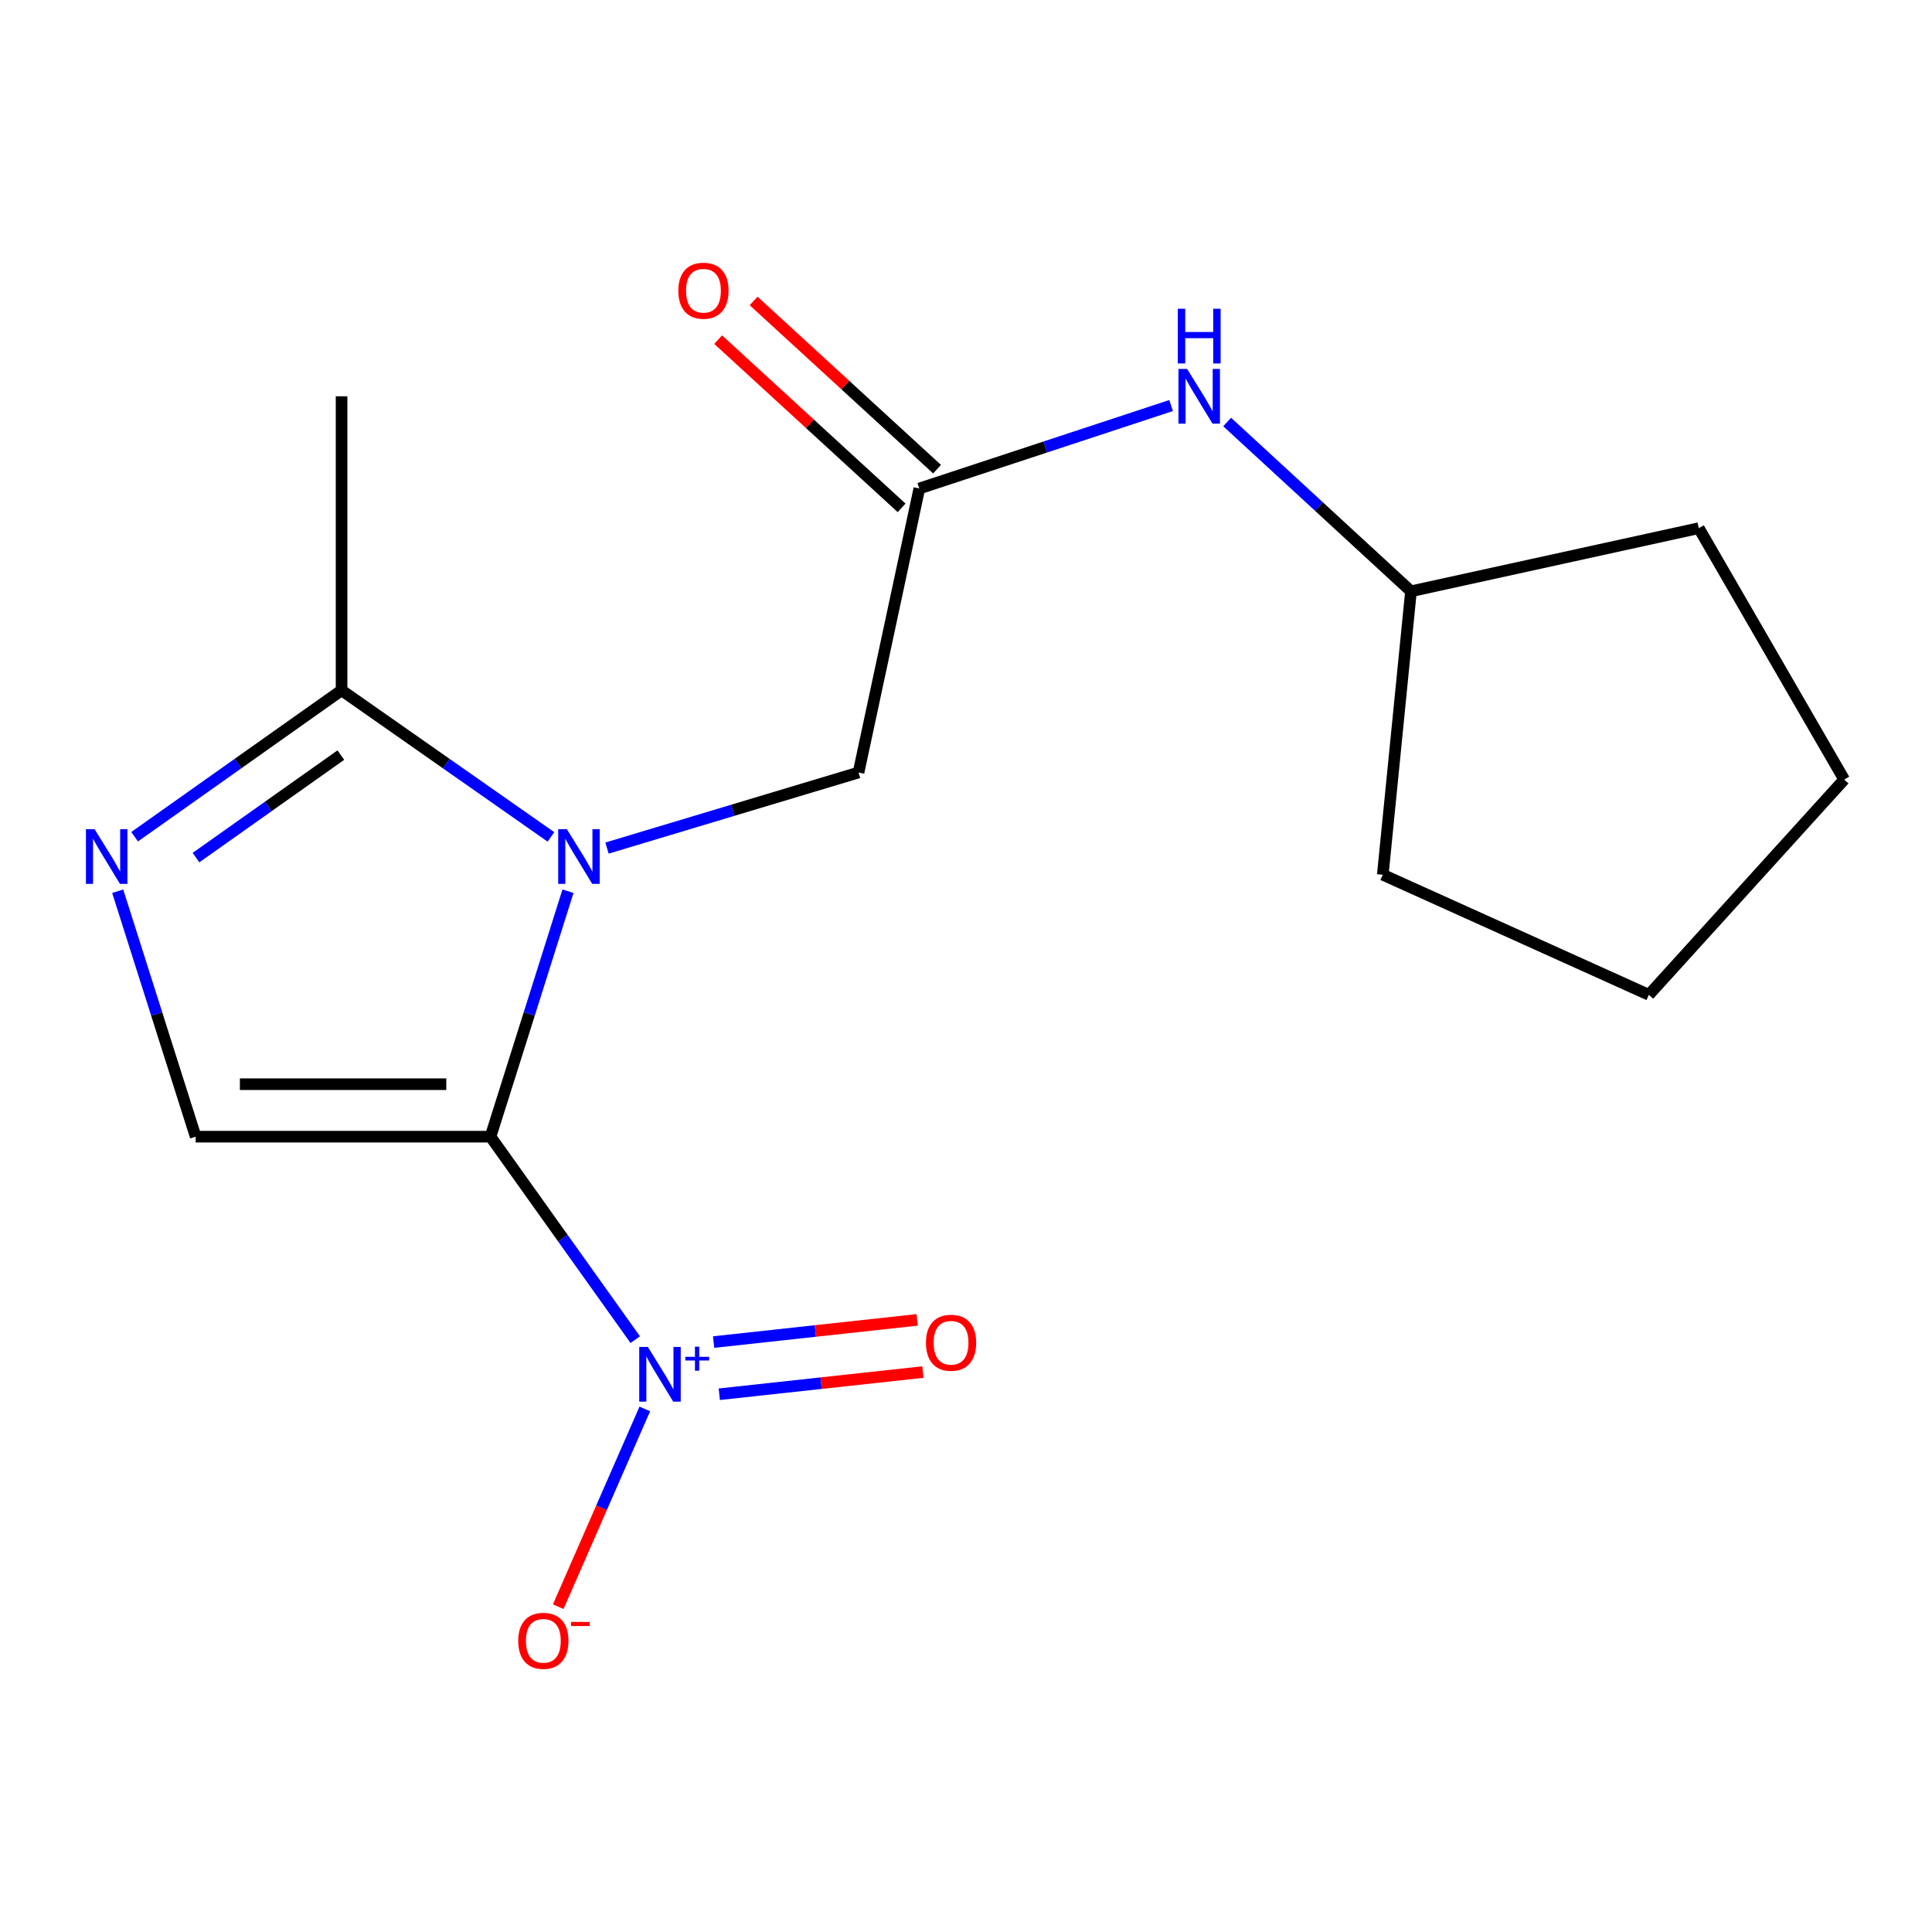 <?xml version='1.0' encoding='iso-8859-1'?>
<svg version='1.1' baseProfile='full'
              xmlns='http://www.w3.org/2000/svg'
                      xmlns:rdkit='http://www.rdkit.org/xml'
                      xmlns:xlink='http://www.w3.org/1999/xlink'
                  xml:space='preserve'
width='1000px' height='1000px' viewBox='0 0 1000 1000'>
<!-- END OF HEADER -->
<rect style='opacity:1.0;fill:#FFFFFF;stroke:none' width='1000' height='1000' x='0' y='0'> </rect>
<path class='bond-0' d='M 253.887,588.344 L 273.939,524.816' style='fill:none;fill-rule:evenodd;stroke:#000000;stroke-width:6px;stroke-linecap:butt;stroke-linejoin:miter;stroke-opacity:1' />
<path class='bond-0' d='M 273.939,524.816 L 293.992,461.288' style='fill:none;fill-rule:evenodd;stroke:#0000FF;stroke-width:6px;stroke-linecap:butt;stroke-linejoin:miter;stroke-opacity:1' />
<path class='bond-1' d='M 253.887,588.344 L 291.349,640.876' style='fill:none;fill-rule:evenodd;stroke:#000000;stroke-width:6px;stroke-linecap:butt;stroke-linejoin:miter;stroke-opacity:1' />
<path class='bond-1' d='M 291.349,640.876 L 328.81,693.407' style='fill:none;fill-rule:evenodd;stroke:#0000FF;stroke-width:6px;stroke-linecap:butt;stroke-linejoin:miter;stroke-opacity:1' />
<path class='bond-2' d='M 253.887,588.344 L 101.278,588.344' style='fill:none;fill-rule:evenodd;stroke:#000000;stroke-width:6px;stroke-linecap:butt;stroke-linejoin:miter;stroke-opacity:1' />
<path class='bond-2' d='M 230.996,561.179 L 124.169,561.179' style='fill:none;fill-rule:evenodd;stroke:#000000;stroke-width:6px;stroke-linecap:butt;stroke-linejoin:miter;stroke-opacity:1' />
<path class='bond-4' d='M 285.171,433.179 L 230.984,395.233' style='fill:none;fill-rule:evenodd;stroke:#0000FF;stroke-width:6px;stroke-linecap:butt;stroke-linejoin:miter;stroke-opacity:1' />
<path class='bond-4' d='M 230.984,395.233 L 176.798,357.287' style='fill:none;fill-rule:evenodd;stroke:#000000;stroke-width:6px;stroke-linecap:butt;stroke-linejoin:miter;stroke-opacity:1' />
<path class='bond-5' d='M 314.179,438.964 L 379.278,419.405' style='fill:none;fill-rule:evenodd;stroke:#0000FF;stroke-width:6px;stroke-linecap:butt;stroke-linejoin:miter;stroke-opacity:1' />
<path class='bond-5' d='M 379.278,419.405 L 444.378,399.846' style='fill:none;fill-rule:evenodd;stroke:#000000;stroke-width:6px;stroke-linecap:butt;stroke-linejoin:miter;stroke-opacity:1' />
<path class='bond-7' d='M 333.754,729.266 L 311.346,780.441' style='fill:none;fill-rule:evenodd;stroke:#0000FF;stroke-width:6px;stroke-linecap:butt;stroke-linejoin:miter;stroke-opacity:1' />
<path class='bond-7' d='M 311.346,780.441 L 288.938,831.615' style='fill:none;fill-rule:evenodd;stroke:#FF0000;stroke-width:6px;stroke-linecap:butt;stroke-linejoin:miter;stroke-opacity:1' />
<path class='bond-8' d='M 372.307,721.66 L 424.995,715.918' style='fill:none;fill-rule:evenodd;stroke:#0000FF;stroke-width:6px;stroke-linecap:butt;stroke-linejoin:miter;stroke-opacity:1' />
<path class='bond-8' d='M 424.995,715.918 L 477.682,710.176' style='fill:none;fill-rule:evenodd;stroke:#FF0000;stroke-width:6px;stroke-linecap:butt;stroke-linejoin:miter;stroke-opacity:1' />
<path class='bond-8' d='M 369.364,694.655 L 422.051,688.913' style='fill:none;fill-rule:evenodd;stroke:#0000FF;stroke-width:6px;stroke-linecap:butt;stroke-linejoin:miter;stroke-opacity:1' />
<path class='bond-8' d='M 422.051,688.913 L 474.739,683.17' style='fill:none;fill-rule:evenodd;stroke:#FF0000;stroke-width:6px;stroke-linecap:butt;stroke-linejoin:miter;stroke-opacity:1' />
<path class='bond-3' d='M 101.278,588.344 L 81.1,524.817' style='fill:none;fill-rule:evenodd;stroke:#000000;stroke-width:6px;stroke-linecap:butt;stroke-linejoin:miter;stroke-opacity:1' />
<path class='bond-3' d='M 81.1,524.817 L 60.923,461.29' style='fill:none;fill-rule:evenodd;stroke:#0000FF;stroke-width:6px;stroke-linecap:butt;stroke-linejoin:miter;stroke-opacity:1' />
<path class='bond-17' d='M 69.681,433.091 L 123.239,395.189' style='fill:none;fill-rule:evenodd;stroke:#0000FF;stroke-width:6px;stroke-linecap:butt;stroke-linejoin:miter;stroke-opacity:1' />
<path class='bond-17' d='M 123.239,395.189 L 176.798,357.287' style='fill:none;fill-rule:evenodd;stroke:#000000;stroke-width:6px;stroke-linecap:butt;stroke-linejoin:miter;stroke-opacity:1' />
<path class='bond-17' d='M 101.441,443.895 L 138.932,417.363' style='fill:none;fill-rule:evenodd;stroke:#0000FF;stroke-width:6px;stroke-linecap:butt;stroke-linejoin:miter;stroke-opacity:1' />
<path class='bond-17' d='M 138.932,417.363 L 176.422,390.832' style='fill:none;fill-rule:evenodd;stroke:#000000;stroke-width:6px;stroke-linecap:butt;stroke-linejoin:miter;stroke-opacity:1' />
<path class='bond-12' d='M 176.798,357.287 L 176.798,205.115' style='fill:none;fill-rule:evenodd;stroke:#000000;stroke-width:6px;stroke-linecap:butt;stroke-linejoin:miter;stroke-opacity:1' />
<path class='bond-6' d='M 444.378,399.846 L 475.844,252.851' style='fill:none;fill-rule:evenodd;stroke:#000000;stroke-width:6px;stroke-linecap:butt;stroke-linejoin:miter;stroke-opacity:1' />
<path class='bond-9' d='M 475.844,252.851 L 541.001,231.381' style='fill:none;fill-rule:evenodd;stroke:#000000;stroke-width:6px;stroke-linecap:butt;stroke-linejoin:miter;stroke-opacity:1' />
<path class='bond-9' d='M 541.001,231.381 L 606.159,209.91' style='fill:none;fill-rule:evenodd;stroke:#0000FF;stroke-width:6px;stroke-linecap:butt;stroke-linejoin:miter;stroke-opacity:1' />
<path class='bond-10' d='M 485.024,242.839 L 437.549,199.308' style='fill:none;fill-rule:evenodd;stroke:#000000;stroke-width:6px;stroke-linecap:butt;stroke-linejoin:miter;stroke-opacity:1' />
<path class='bond-10' d='M 437.549,199.308 L 390.073,155.776' style='fill:none;fill-rule:evenodd;stroke:#FF0000;stroke-width:6px;stroke-linecap:butt;stroke-linejoin:miter;stroke-opacity:1' />
<path class='bond-10' d='M 466.665,262.862 L 419.189,219.33' style='fill:none;fill-rule:evenodd;stroke:#000000;stroke-width:6px;stroke-linecap:butt;stroke-linejoin:miter;stroke-opacity:1' />
<path class='bond-10' d='M 419.189,219.33 L 371.714,175.798' style='fill:none;fill-rule:evenodd;stroke:#FF0000;stroke-width:6px;stroke-linecap:butt;stroke-linejoin:miter;stroke-opacity:1' />
<path class='bond-11' d='M 635.177,218.435 L 682.751,262.242' style='fill:none;fill-rule:evenodd;stroke:#0000FF;stroke-width:6px;stroke-linecap:butt;stroke-linejoin:miter;stroke-opacity:1' />
<path class='bond-11' d='M 682.751,262.242 L 730.325,306.05' style='fill:none;fill-rule:evenodd;stroke:#000000;stroke-width:6px;stroke-linecap:butt;stroke-linejoin:miter;stroke-opacity:1' />
<path class='bond-13' d='M 730.325,306.05 L 715.731,452.758' style='fill:none;fill-rule:evenodd;stroke:#000000;stroke-width:6px;stroke-linecap:butt;stroke-linejoin:miter;stroke-opacity:1' />
<path class='bond-14' d='M 730.325,306.05 L 879.297,273.376' style='fill:none;fill-rule:evenodd;stroke:#000000;stroke-width:6px;stroke-linecap:butt;stroke-linejoin:miter;stroke-opacity:1' />
<path class='bond-16' d='M 715.731,452.758 L 853.46,514.922' style='fill:none;fill-rule:evenodd;stroke:#000000;stroke-width:6px;stroke-linecap:butt;stroke-linejoin:miter;stroke-opacity:1' />
<path class='bond-15' d='M 879.297,273.376 L 954.545,403.498' style='fill:none;fill-rule:evenodd;stroke:#000000;stroke-width:6px;stroke-linecap:butt;stroke-linejoin:miter;stroke-opacity:1' />
<path class='bond-18' d='M 954.545,403.498 L 853.46,514.922' style='fill:none;fill-rule:evenodd;stroke:#000000;stroke-width:6px;stroke-linecap:butt;stroke-linejoin:miter;stroke-opacity:1' />
<path  class='atom-1' d='M 293.401 429.166
L 302.681 444.166
Q 303.601 445.646, 305.081 448.326
Q 306.561 451.006, 306.641 451.166
L 306.641 429.166
L 310.401 429.166
L 310.401 457.486
L 306.521 457.486
L 296.561 441.086
Q 295.401 439.166, 294.161 436.966
Q 292.961 434.766, 292.601 434.086
L 292.601 457.486
L 288.921 457.486
L 288.921 429.166
L 293.401 429.166
' fill='#0000FF'/>
<path  class='atom-2' d='M 335.342 697.184
L 344.622 712.184
Q 345.542 713.664, 347.022 716.344
Q 348.502 719.024, 348.582 719.184
L 348.582 697.184
L 352.342 697.184
L 352.342 725.504
L 348.462 725.504
L 338.502 709.104
Q 337.342 707.184, 336.102 704.984
Q 334.902 702.784, 334.542 702.104
L 334.542 725.504
L 330.862 725.504
L 330.862 697.184
L 335.342 697.184
' fill='#0000FF'/>
<path  class='atom-2' d='M 354.718 702.288
L 359.707 702.288
L 359.707 697.035
L 361.925 697.035
L 361.925 702.288
L 367.046 702.288
L 367.046 704.189
L 361.925 704.189
L 361.925 709.469
L 359.707 709.469
L 359.707 704.189
L 354.718 704.189
L 354.718 702.288
' fill='#0000FF'/>
<path  class='atom-4' d='M 48.957 429.166
L 58.237 444.166
Q 59.157 445.646, 60.637 448.326
Q 62.117 451.006, 62.197 451.166
L 62.197 429.166
L 65.957 429.166
L 65.957 457.486
L 62.077 457.486
L 52.117 441.086
Q 50.957 439.166, 49.717 436.966
Q 48.517 434.766, 48.157 434.086
L 48.157 457.486
L 44.477 457.486
L 44.477 429.166
L 48.957 429.166
' fill='#0000FF'/>
<path  class='atom-8' d='M 268.234 849.288
Q 268.234 842.488, 271.594 838.688
Q 274.954 834.888, 281.234 834.888
Q 287.514 834.888, 290.874 838.688
Q 294.234 842.488, 294.234 849.288
Q 294.234 856.168, 290.834 860.088
Q 287.434 863.968, 281.234 863.968
Q 274.994 863.968, 271.594 860.088
Q 268.234 856.208, 268.234 849.288
M 281.234 860.768
Q 285.554 860.768, 287.874 857.888
Q 290.234 854.968, 290.234 849.288
Q 290.234 843.728, 287.874 840.928
Q 285.554 838.088, 281.234 838.088
Q 276.914 838.088, 274.554 840.888
Q 272.234 843.688, 272.234 849.288
Q 272.234 855.008, 274.554 857.888
Q 276.914 860.768, 281.234 860.768
' fill='#FF0000'/>
<path  class='atom-8' d='M 295.554 839.511
L 305.243 839.511
L 305.243 841.623
L 295.554 841.623
L 295.554 839.511
' fill='#FF0000'/>
<path  class='atom-9' d='M 479.264 695.004
Q 479.264 688.204, 482.624 684.404
Q 485.984 680.604, 492.264 680.604
Q 498.544 680.604, 501.904 684.404
Q 505.264 688.204, 505.264 695.004
Q 505.264 701.884, 501.864 705.804
Q 498.464 709.684, 492.264 709.684
Q 486.024 709.684, 482.624 705.804
Q 479.264 701.924, 479.264 695.004
M 492.264 706.484
Q 496.584 706.484, 498.904 703.604
Q 501.264 700.684, 501.264 695.004
Q 501.264 689.444, 498.904 686.644
Q 496.584 683.804, 492.264 683.804
Q 487.944 683.804, 485.584 686.604
Q 483.264 689.404, 483.264 695.004
Q 483.264 700.724, 485.584 703.604
Q 487.944 706.484, 492.264 706.484
' fill='#FF0000'/>
<path  class='atom-10' d='M 614.452 190.955
L 623.732 205.955
Q 624.652 207.435, 626.132 210.115
Q 627.612 212.795, 627.692 212.955
L 627.692 190.955
L 631.452 190.955
L 631.452 219.275
L 627.572 219.275
L 617.612 202.875
Q 616.452 200.955, 615.212 198.755
Q 614.012 196.555, 613.652 195.875
L 613.652 219.275
L 609.972 219.275
L 609.972 190.955
L 614.452 190.955
' fill='#0000FF'/>
<path  class='atom-10' d='M 609.632 159.803
L 613.472 159.803
L 613.472 171.843
L 627.952 171.843
L 627.952 159.803
L 631.792 159.803
L 631.792 188.123
L 627.952 188.123
L 627.952 175.043
L 613.472 175.043
L 613.472 188.123
L 609.632 188.123
L 609.632 159.803
' fill='#0000FF'/>
<path  class='atom-11' d='M 351.104 150.472
Q 351.104 143.672, 354.464 139.872
Q 357.824 136.072, 364.104 136.072
Q 370.384 136.072, 373.744 139.872
Q 377.104 143.672, 377.104 150.472
Q 377.104 157.352, 373.704 161.272
Q 370.304 165.152, 364.104 165.152
Q 357.864 165.152, 354.464 161.272
Q 351.104 157.392, 351.104 150.472
M 364.104 161.952
Q 368.424 161.952, 370.744 159.072
Q 373.104 156.152, 373.104 150.472
Q 373.104 144.912, 370.744 142.112
Q 368.424 139.272, 364.104 139.272
Q 359.784 139.272, 357.424 142.072
Q 355.104 144.872, 355.104 150.472
Q 355.104 156.192, 357.424 159.072
Q 359.784 161.952, 364.104 161.952
' fill='#FF0000'/>
</svg>
